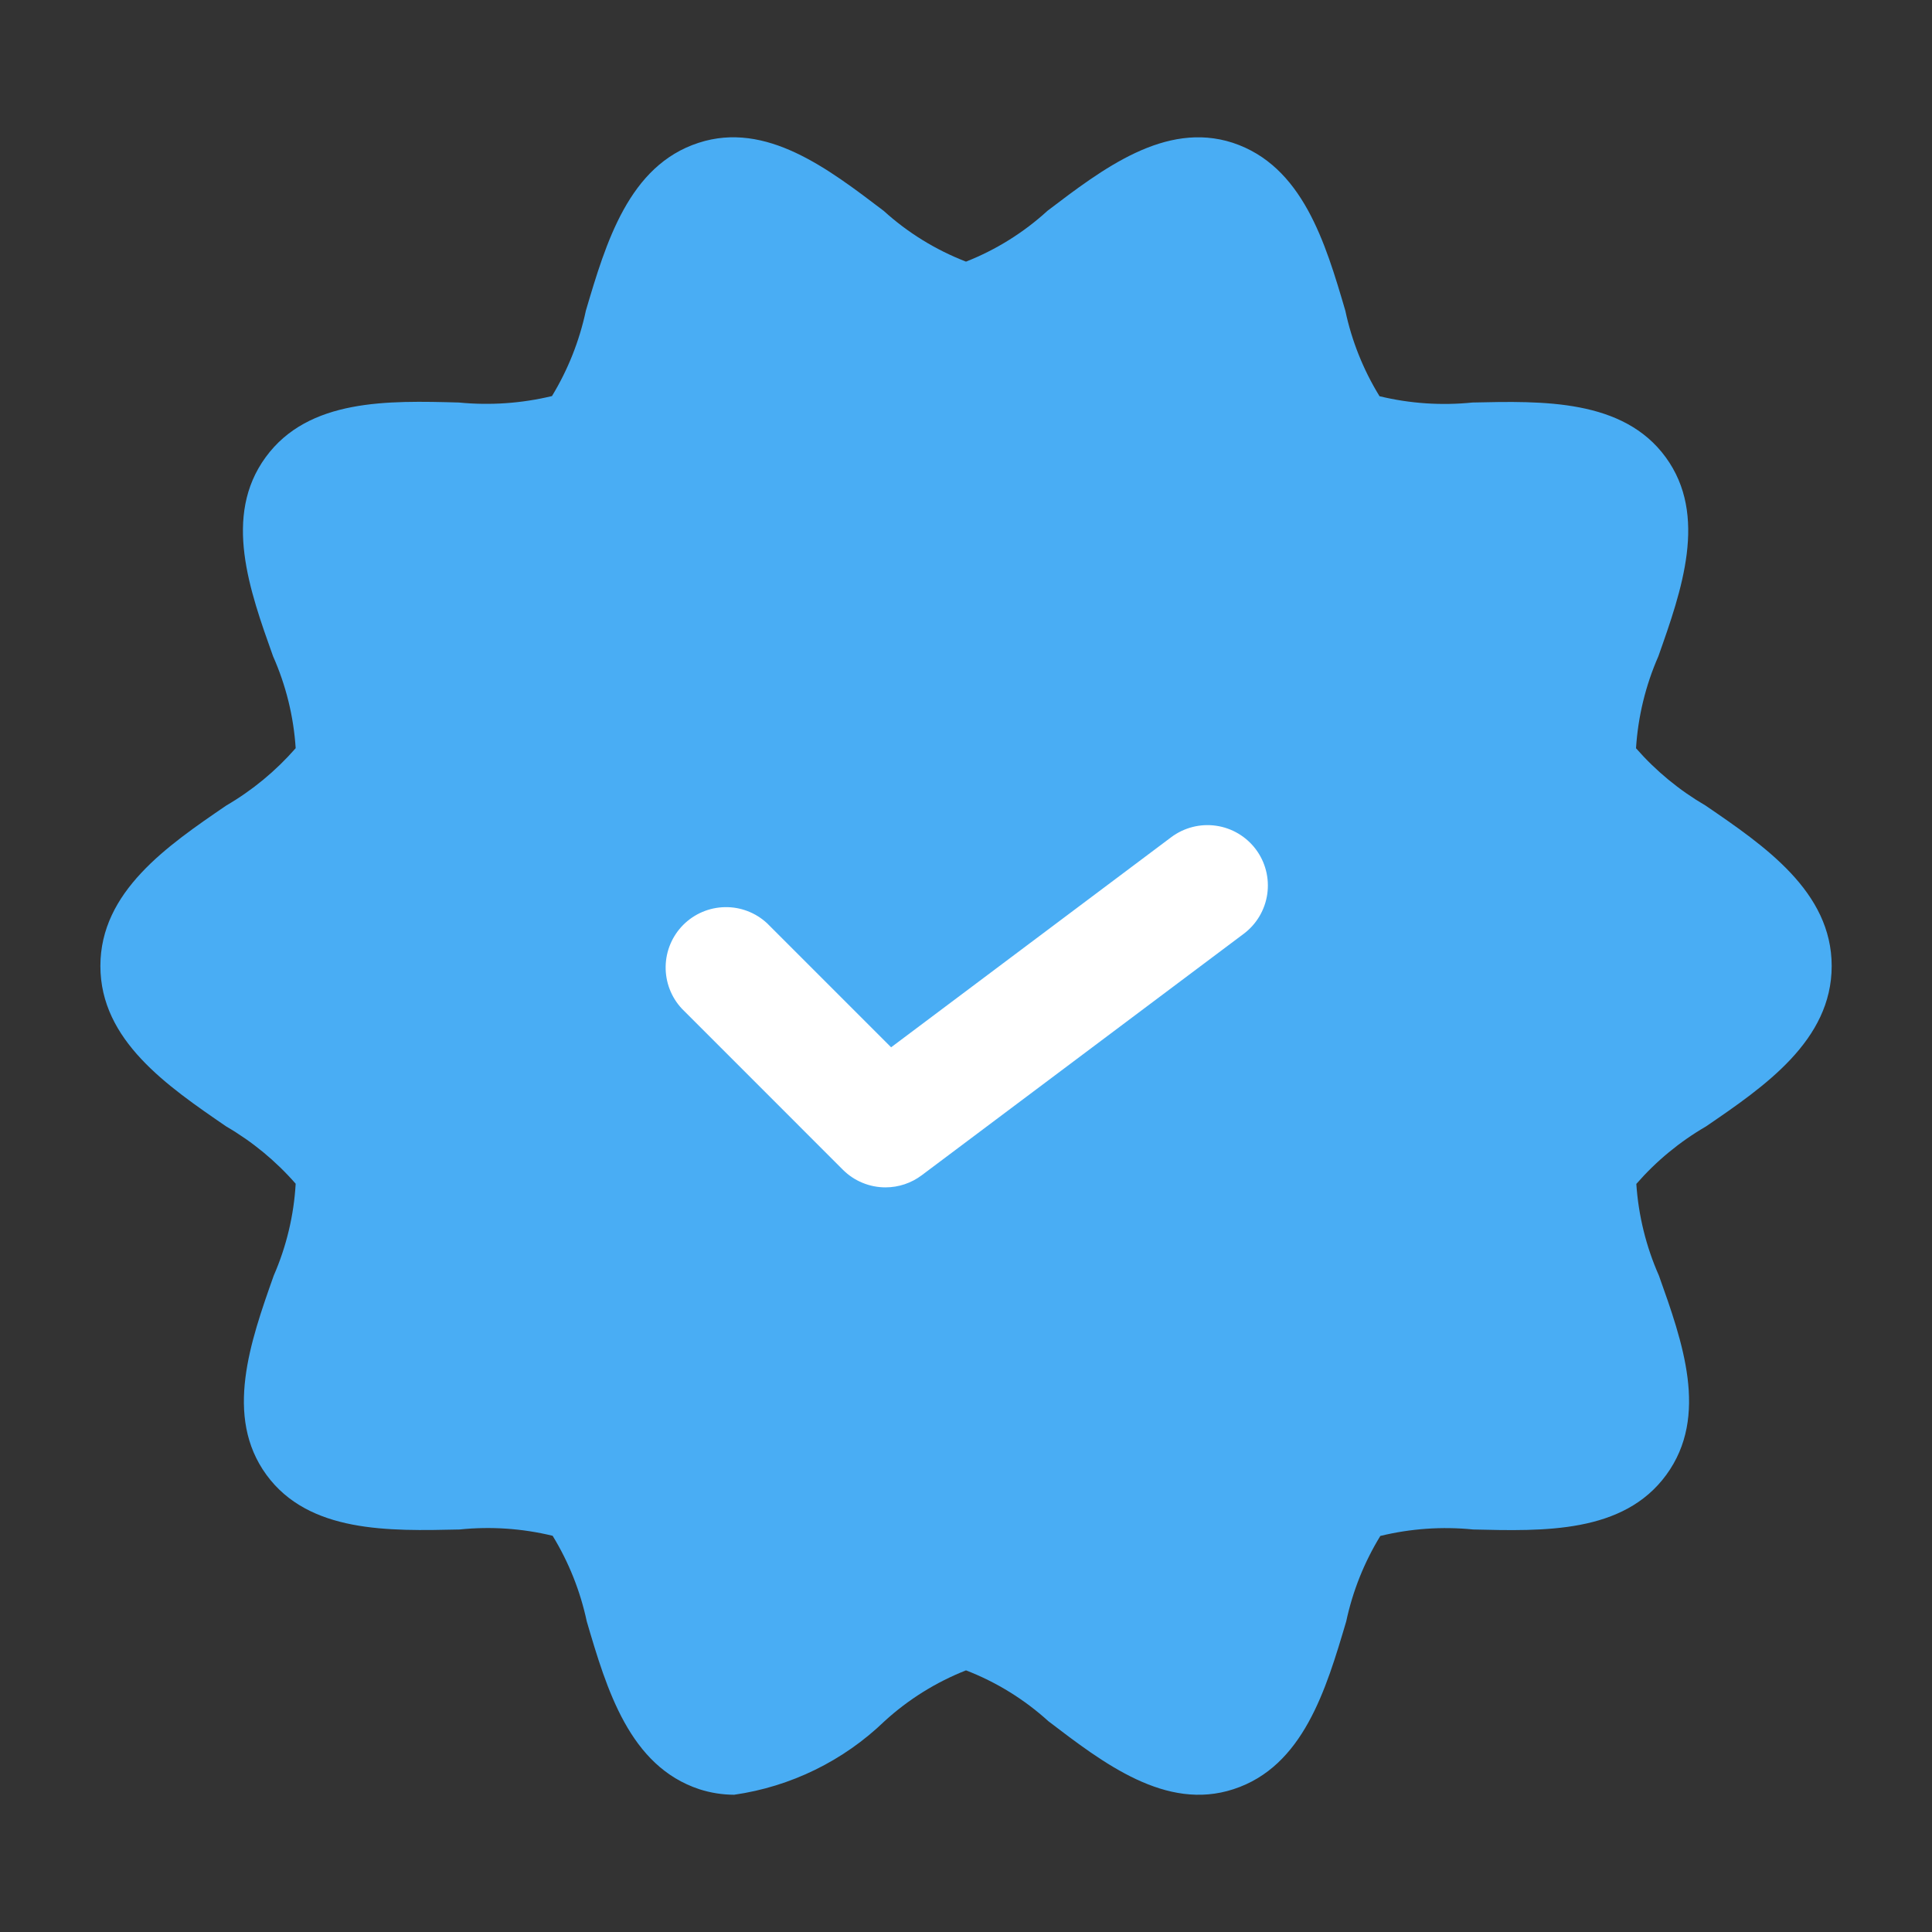 <svg width="50" height="50" viewBox="0 0 50 50" fill="none" xmlns="http://www.w3.org/2000/svg">
<rect x="0" y="0" width="50" height="50" fill="#333333" stroke="none"/>
<path d="M44.14 20.848C43.463 20.454 42.855 19.953 42.34 19.365C42.392 18.545 42.587 17.74 42.917 16.988C43.523 15.277 44.208 13.34 43.108 11.833C42.008 10.327 39.931 10.375 38.108 10.417C37.303 10.499 36.489 10.445 35.702 10.254C35.283 9.572 34.983 8.823 34.817 8.04C34.3 6.279 33.71 4.29 31.9 3.694C30.154 3.131 28.538 4.369 27.108 5.456C26.492 6.019 25.777 6.465 25 6.771C24.215 6.467 23.492 6.022 22.869 5.456C21.444 4.375 19.833 3.125 18.079 3.696C16.273 4.283 15.683 6.279 15.162 8.04C14.996 8.82 14.7 9.568 14.285 10.25C13.497 10.44 12.682 10.496 11.875 10.417C10.046 10.367 7.985 10.312 6.875 11.833C5.765 13.354 6.458 15.277 7.067 16.985C7.401 17.737 7.599 18.542 7.652 19.363C7.138 19.952 6.53 20.454 5.854 20.848C4.329 21.89 2.598 23.075 2.598 25C2.598 26.925 4.329 28.106 5.854 29.152C6.53 29.545 7.138 30.046 7.652 30.635C7.605 31.456 7.412 32.261 7.083 33.015C6.479 34.723 5.796 36.66 6.894 38.167C7.992 39.673 10.062 39.625 11.894 39.583C12.7 39.5 13.514 39.555 14.302 39.746C14.72 40.429 15.018 41.178 15.185 41.96C15.702 43.721 16.292 45.71 18.102 46.306C18.392 46.399 18.695 46.447 19 46.448C20.465 46.238 21.827 45.571 22.892 44.544C23.508 43.981 24.223 43.535 25 43.229C25.785 43.532 26.508 43.978 27.131 44.544C28.558 45.633 30.175 46.877 31.923 46.304C33.729 45.717 34.319 43.721 34.84 41.962C35.007 41.18 35.305 40.432 35.723 39.75C36.508 39.559 37.321 39.502 38.125 39.583C39.954 39.627 42.015 39.688 43.125 38.167C44.235 36.646 43.542 34.723 42.933 33.013C42.601 32.262 42.403 31.459 42.348 30.64C42.863 30.049 43.471 29.547 44.148 29.154C45.673 28.113 47.404 26.925 47.404 25C47.404 23.075 45.667 21.892 44.14 20.848Z" fill="#49ADF4"/>
<path d="M22.917 30.729C22.712 30.729 22.508 30.689 22.319 30.61C22.129 30.532 21.957 30.416 21.812 30.271L17.646 26.104C17.37 25.808 17.22 25.416 17.227 25.011C17.234 24.607 17.398 24.22 17.684 23.934C17.97 23.648 18.357 23.484 18.761 23.477C19.166 23.469 19.558 23.62 19.854 23.896L23.062 27.104L30.312 21.666C30.644 21.418 31.061 21.311 31.471 21.37C31.881 21.428 32.251 21.648 32.5 21.979C32.749 22.311 32.855 22.727 32.797 23.137C32.738 23.548 32.519 23.918 32.188 24.166L23.854 30.416C23.584 30.619 23.255 30.729 22.917 30.729Z" fill="white"/>
</svg>
